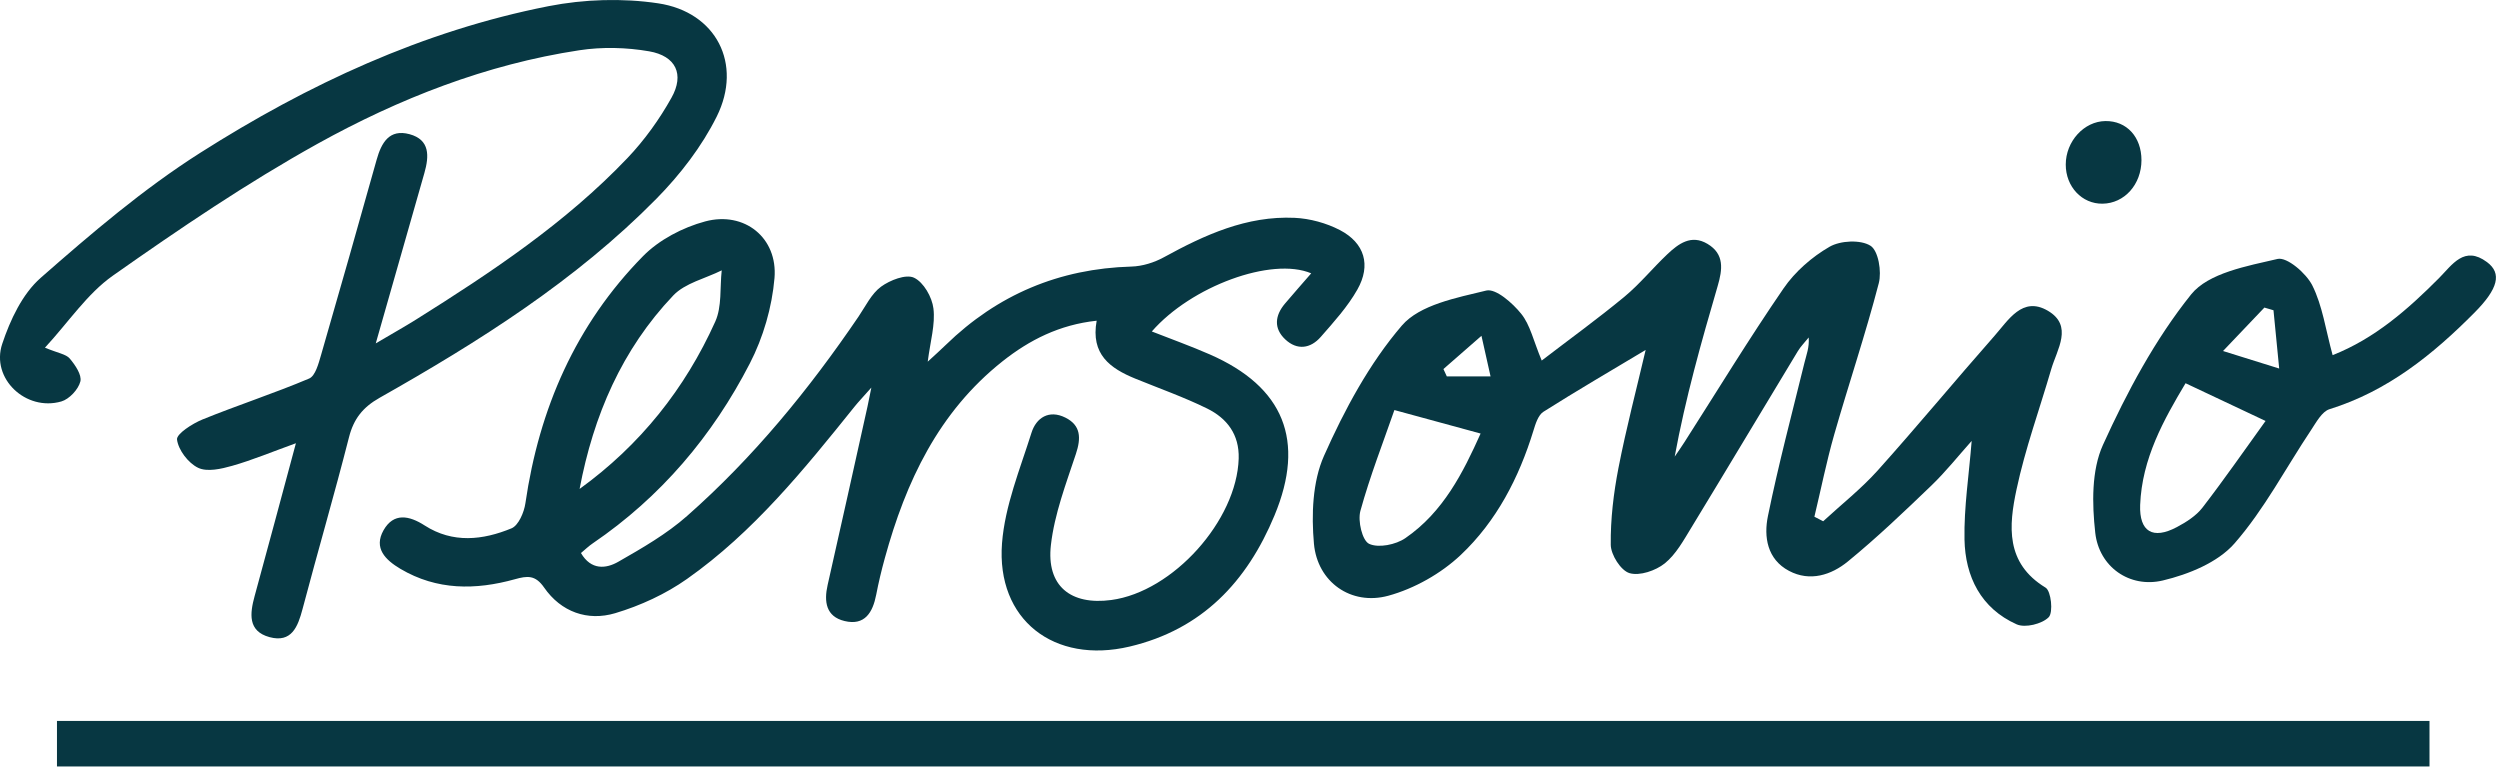 <svg width="495" height="152" viewBox="0 0 495 152" fill="none" xmlns="http://www.w3.org/2000/svg">
<g clip-path="url(#clip0_3524_134700)">
<path d="M265.31 45.56C262.61 44.16 259.37 43.27 256.33 43.13C246.85 42.7 238.54 46.5 230.44 50.94C228.53 51.99 226.19 52.72 224.02 52.78C209.71 53.19 197.5 58.34 187.28 68.28C186.29 69.25 185.25 70.17 183.69 71.61C184.21 67.54 185.21 64.23 184.82 61.08C184.55 58.83 182.87 55.88 180.98 54.99C179.39 54.23 176.22 55.47 174.45 56.76C172.54 58.16 171.39 60.62 170 62.67C160.18 77.12 149.17 90.59 136.03 102.17C131.99 105.74 127.16 108.52 122.44 111.22C119.99 112.63 117.03 112.93 115.03 109.5C115.88 108.79 116.58 108.11 117.37 107.58C130.85 98.4 141.08 86.29 148.46 71.97C151.12 66.83 152.86 60.82 153.35 55.06C154.02 47.09 147.4 41.76 139.63 43.84C135.19 45.03 130.5 47.48 127.32 50.72C113.99 64.28 106.75 80.92 104.03 99.64C103.77 101.44 102.67 104.03 101.28 104.61C95.6 106.95 89.66 107.63 84.08 104.04C81.02 102.07 77.94 101.46 75.94 104.99C73.94 108.53 76.3 110.86 79.28 112.63C86.51 116.91 94.17 116.85 101.94 114.69C104.41 114 105.99 113.81 107.74 116.34C111.09 121.17 116.34 123.04 121.81 121.41C126.8 119.92 131.79 117.62 136.03 114.63C149.2 105.35 159.24 92.92 169.22 80.49C169.97 79.56 170.81 78.69 172.53 76.74C172.09 78.92 171.94 79.7 171.77 80.47C169.15 92.26 166.54 104.05 163.87 115.83C163.12 119.14 163.55 122.08 167.21 122.96C171.23 123.94 172.81 121.26 173.49 117.75C173.96 115.31 174.54 112.89 175.2 110.5C179.35 95.37 185.83 81.58 198.51 71.53C203.83 67.32 209.77 64.29 217.14 63.5C215.92 70.17 219.83 72.94 224.79 74.97C229.55 76.91 234.42 78.63 239.02 80.89C242.94 82.83 245.4 86.01 245.26 90.79C244.9 103.04 232.26 117.16 220.04 118.8C211.98 119.88 207.15 116.01 208.08 107.9C208.78 101.78 211.07 95.79 213.03 89.87C214.07 86.74 214.03 84.23 210.95 82.69C207.7 81.06 205.16 82.72 204.23 85.7C201.96 92.9 198.97 100.16 198.4 107.55C197.24 122.72 208.71 131.55 223.67 128.02C238.01 124.63 246.9 115.18 252.35 102.06C258.51 87.24 254.23 76.6 239.53 70.17C235.81 68.54 231.98 67.17 228.06 65.63C235.84 56.69 251.79 50.81 259.62 54.12C257.82 56.19 256.1 58.14 254.42 60.12C252.43 62.48 252.16 65.02 254.48 67.2C256.83 69.41 259.48 69.03 261.51 66.71C264.11 63.74 266.83 60.74 268.76 57.33C271.5 52.5 270.2 48.12 265.31 45.56ZM133.31 58.5C135.65 56.04 139.66 55.15 142.9 53.53C142.52 56.94 142.96 60.71 141.62 63.68C135.63 76.99 126.73 88.15 114.76 96.81C117.5 82.29 123.14 69.19 133.31 58.5Z" fill="#073742"/>
<path d="M405.02 116.35C397.02 111.48 397.75 104.07 399.27 96.92C400.98 88.86 403.83 81.05 406.14 73.11C407.3 69.15 410.55 64.5 405.46 61.52C400.44 58.59 397.66 63.39 394.9 66.51C387.12 75.34 379.62 84.42 371.76 93.18C368.49 96.81 364.6 99.88 360.99 103.21C360.41 102.91 359.83 102.61 359.25 102.31C360.55 96.89 361.64 91.41 363.17 86.06C366.04 76.04 369.38 66.15 372 56.07C372.6 53.77 371.92 49.65 370.36 48.66C368.41 47.42 364.4 47.62 362.25 48.86C358.76 50.87 355.41 53.8 353.14 57.11C346.3 67.07 340.01 77.4 333.5 87.58C332.89 88.54 332.23 89.47 331.59 90.41C333.72 78.83 336.86 67.71 340.1 56.63C341.05 53.38 341.48 50.31 338.09 48.29C334.87 46.36 332.34 48.25 330.11 50.36C327.22 53.1 324.68 56.23 321.63 58.76C316.38 63.1 310.84 67.11 305.26 71.39C303.62 67.48 302.99 64.35 301.2 62.13C299.49 60 296.16 57.07 294.28 57.53C288.4 58.96 281.11 60.34 277.57 64.46C271.12 71.98 266.21 81.13 262.15 90.26C259.87 95.38 259.65 101.91 260.16 107.65C260.84 115.24 267.5 119.96 274.87 117.96C280.04 116.55 285.33 113.56 289.23 109.88C296.29 103.22 300.76 94.6 303.62 85.26C304.03 83.92 304.56 82.19 305.6 81.53C312.25 77.32 319.05 73.36 325.84 69.29C324.05 76.94 322 84.74 320.46 92.63C319.49 97.64 318.87 102.79 318.93 107.87C318.95 109.85 320.92 112.97 322.64 113.48C324.65 114.08 327.82 112.99 329.61 111.56C331.85 109.76 333.36 106.96 334.91 104.43C341.97 92.83 348.93 81.17 355.96 69.55C356.55 68.57 357.4 67.73 358.12 66.82C358.28 68.77 357.66 70.27 357.28 71.83C354.8 81.93 352.13 91.99 350.05 102.18C349.21 106.27 349.88 110.73 354.22 113.03C358.38 115.24 362.61 113.85 365.88 111.17C371.64 106.46 377.04 101.3 382.4 96.15C385.26 93.4 387.75 90.26 390.39 87.3C389.86 94.04 388.85 100.44 388.97 106.81C389.11 114.16 392.22 120.46 399.3 123.62C400.98 124.37 404.32 123.55 405.64 122.21C406.57 121.27 406.13 117.02 405.02 116.35ZM278.26 106.55C276.38 107.85 272.94 108.55 271.09 107.68C269.72 107.04 268.81 103.14 269.36 101.15C271.27 94.23 273.9 87.5 276.09 81.19C282.69 82.98 287.7 84.35 293.16 85.84C289.69 93.58 285.76 101.4 278.26 106.55ZM286.47 74.53C286.25 74.05 286.02 73.56 285.8 73.07C288.02 71.13 290.24 69.18 293.33 66.49C294.08 69.85 294.56 71.97 295.13 74.53H286.47Z" fill="#073742"/>
<path d="M481.04 142.75H11.28V151.76H481.04V142.75Z" fill="#073742"/>
<path d="M141.92 23.06C138.96 29.02 134.66 34.59 129.96 39.36C113.98 55.57 94.85 67.63 75.15 78.77C71.83 80.65 70.03 82.93 69.1 86.58C66.2 97.96 62.9 109.24 59.9 120.6C58.97 124.12 57.72 127.33 53.36 126.15C49.04 124.97 49.47 121.48 50.42 118.01C53.12 108.17 55.75 98.3 58.59 87.76C53.8 89.49 49.96 91.1 45.98 92.23C43.81 92.85 41.01 93.49 39.22 92.62C37.27 91.68 35.32 89.11 35.05 87.04C34.9 85.92 38.08 83.88 40.08 83.06C47.07 80.22 54.27 77.89 61.21 74.95C62.44 74.43 63.07 71.99 63.56 70.32C67.29 57.44 70.95 44.54 74.57 31.64C75.52 28.26 77.07 25.49 81.09 26.57C85.17 27.68 84.97 30.94 84.03 34.25C80.95 45.03 77.88 55.82 74.4 67.99C77.77 66 80.11 64.69 82.38 63.27C97.32 53.9 111.99 44.14 124.22 31.31C127.61 27.75 130.57 23.63 132.96 19.34C135.55 14.72 133.83 11.08 128.53 10.16C124.04 9.38 119.22 9.26 114.71 9.95C96.26 12.75 79.01 19.52 62.87 28.47C48.85 36.26 35.49 45.33 22.36 54.57C17.28 58.14 13.63 63.71 8.9 68.84C11.52 69.93 13.07 70.12 13.81 70.99C14.89 72.27 16.24 74.25 15.91 75.54C15.51 77.11 13.71 79.04 12.14 79.49C5.13 81.51 -1.85 74.95 0.44 68.09C2.01 63.36 4.43 58.2 8.05 55.02C18.1 46.2 28.4 37.4 39.66 30.25C60.91 16.75 83.69 6.12 108.62 1.22C115.65 -0.16 123.26 -0.4 130.33 0.66C141.82 2.39 147.08 12.66 141.92 23.06Z" fill="#073742"/>
<path d="M492.43 51.9C487.93 48.54 485.55 52.42 482.93 55.06C476.72 61.3 470.18 67.04 461.86 70.32C460.47 65.23 459.85 60.53 457.84 56.52C456.63 54.1 452.82 50.84 450.96 51.27C444.92 52.68 437.26 54.04 433.84 58.3C426.7 67.21 421.14 77.62 416.39 88.08C414.1 93.12 414.22 99.76 414.86 105.49C415.61 112.24 421.66 116.51 428.26 114.93C433.34 113.72 439.12 111.37 442.41 107.62C448.32 100.87 452.57 92.68 457.6 85.14C458.62 83.61 459.74 81.49 461.24 81.02C472.75 77.44 481.71 70.21 489.96 61.89C494.63 57.18 495.42 54.13 492.43 51.9ZM436.08 100.52C434.82 102.15 432.86 103.39 430.99 104.38C426.27 106.88 423.56 105.29 423.75 99.99C424.1 90.81 428.43 83.1 432.74 75.88C437.92 78.32 442.64 80.55 448.58 83.35C444.37 89.19 440.37 94.96 436.08 100.52ZM440.16 69.5C443.49 66.01 445.92 63.45 448.35 60.9C448.95 61.08 449.55 61.26 450.15 61.43C450.49 64.89 450.83 68.35 451.28 72.97C447.34 71.74 444.5 70.85 440.16 69.5Z" fill="#073742"/>
<path d="M424.01 31.72C424 36.52 420.64 40.28 416.3 40.33C412.23 40.39 409.01 36.96 409.02 32.58C409.02 27.98 412.64 24.02 416.87 23.97C421.07 23.91 424.01 27.11 424.01 31.72Z" fill="#073742"/>
</g>
<defs>
<clipPath id="clip0_3524_134700">
<rect width="494.2" height="151.76" fill="white"/>
</clipPath>
</defs>
</svg>
